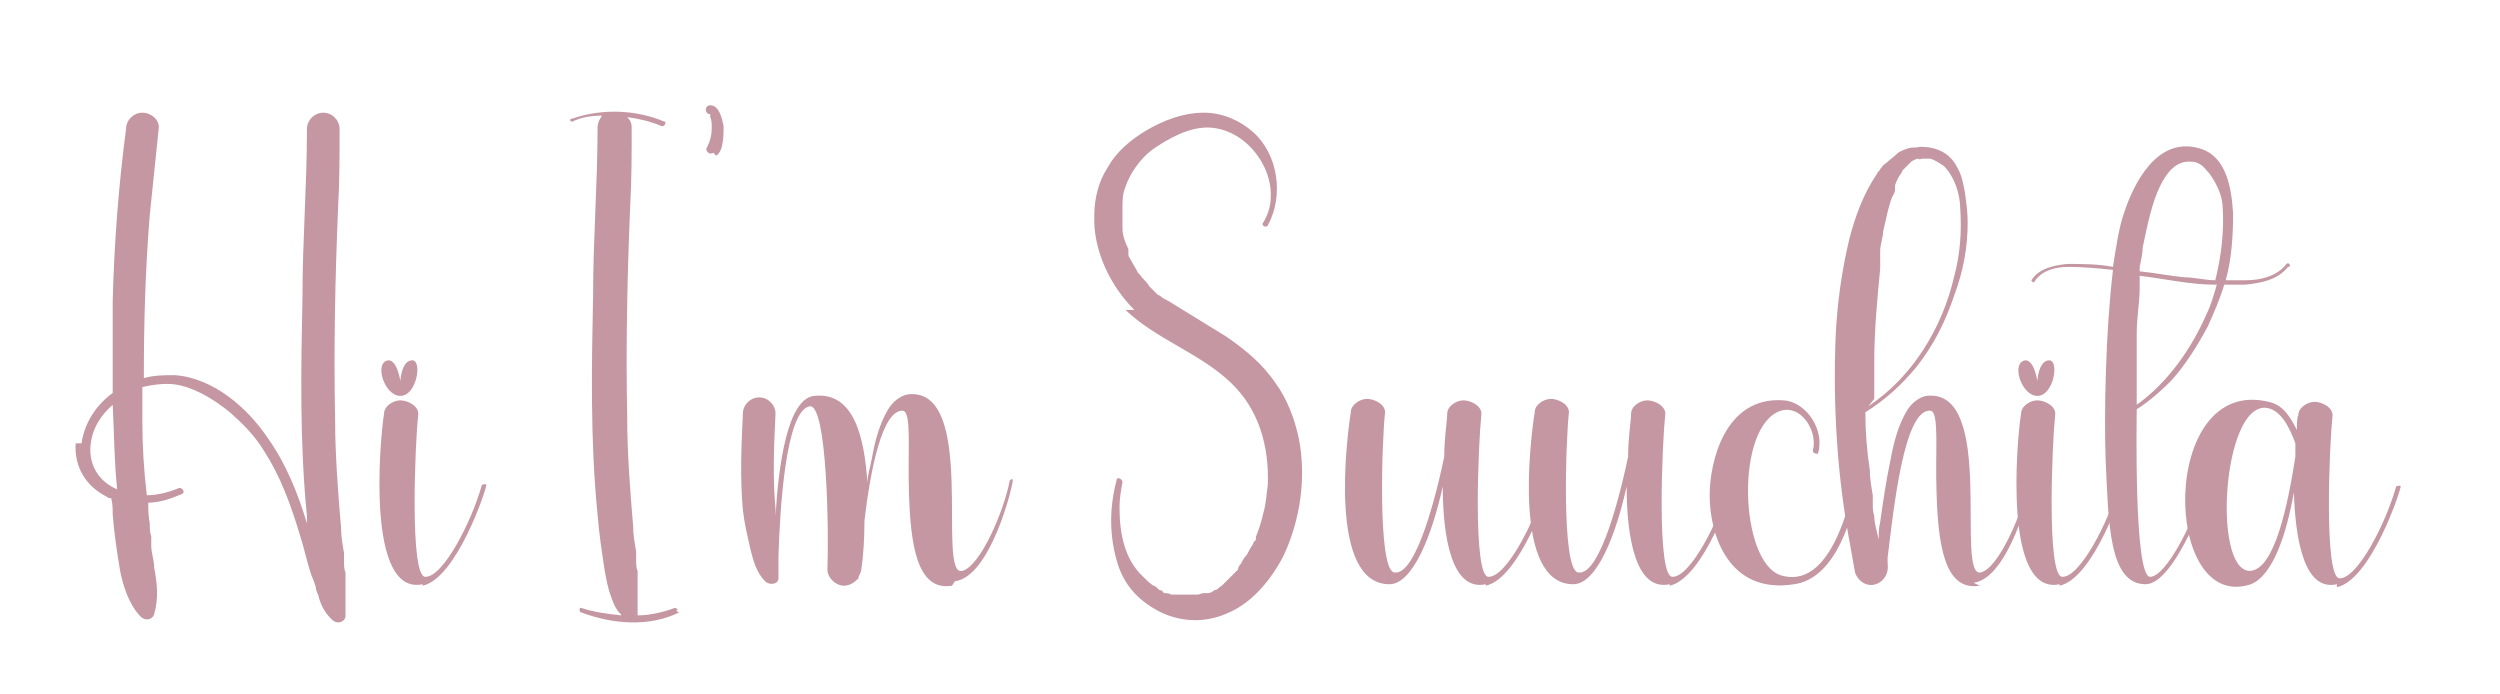 <svg xmlns="http://www.w3.org/2000/svg" id="Layer_1" viewBox="0 0 168.6 46.8"><defs><style>      .st0 {        fill: #c497a2;      }    </style></defs><path class="st0" d="M5.5,29.9c.2-1.4,1-2.6,2.1-3.4,0-2.1,0-4.1,0-6.2.1-3.9.4-7.8.9-11.6,0-.6.5-1.1,1.1-1.1s1.2.5,1.1,1.1c-.2,1.9-.4,3.9-.6,5.8-.3,3.7-.4,7.3-.4,11,.7-.2,1.4-.2,2.1-.2,2.6.2,4.9,2.2,6.3,4.3,1.2,1.7,2,3.7,2.6,5.7,0-.2,0-.3,0-.5-.5-5-.4-10-.3-14.9,0-3.7.3-7.4.3-11.2,0-.6.5-1.1,1.1-1.1s1.1.5,1.1,1.1c0,1.8,0,3.5-.1,5.3-.2,4.8-.3,9.5-.2,14.3,0,2.4.2,4.9.4,7.3,0,.6.1,1.1.2,1.7,0,0,0,.2,0,.3,0,0,0,0,0,0,0,.1,0,.2,0,.3,0,.2,0,.5.1.7,0,.2,0,.4,0,.6,0,0,0,.3,0,.2,0,.3,0,.6,0,.8,0,.2,0,.5,0,.7,0,.1,0,.3,0,.5,0,0,0,.3,0,.1,0,0,0,0,0,.1-.1.4-.6.5-.9.2-.1-.1-.4-.4-.5-.6-.2-.3-.3-.6-.4-.9,0-.2-.2-.4-.2-.7-.1-.3-.2-.6-.3-.8-.3-.9-.5-1.9-.8-2.8-.6-2-1.3-3.9-2.4-5.6-.6-1-1.4-1.8-2.3-2.6-1-.8-2.1-1.5-3.3-1.8-.8-.2-1.7-.1-2.6.1,0,.8,0,1.5,0,2.3,0,1.7.1,3.3.3,5,.7,0,1.5-.2,2.2-.5.2,0,.4.3.2.4-.7.3-1.5.6-2.3.6,0,.5,0,.9.1,1.4,0,.3,0,.6.1.9,0,.1,0,.2,0,.4,0,0,0,.1,0,.2,0,0,0,0,0,0,0,.5.2,1,.2,1.5.2,1,.3,2.1,0,3.1-.1.4-.6.5-.9.2-.8-.8-1.2-2.1-1.4-3.1-.2-1.2-.4-2.5-.5-3.8,0-.4,0-.7-.1-1.1-.1,0-.2,0-.3-.1-1.4-.7-2.2-2-2.1-3.6ZM7.9,33c-.2-1.9-.2-3.8-.3-5.7-.8.7-1.4,1.6-1.5,2.8-.1,1.3.6,2.4,1.8,2.9ZM10.5,36.8,23.3,37.5"></path><path class="st0" d="M28.5,39.4c-3.8.8-2.9-9.6-2.6-11.5,0-.5.6-.9,1.1-.9s1.3.4,1.2,1c-.2,1.8-.6,11,.5,10.9,1.2,0,3.1-3.7,3.8-6.2,0,0,.3-.1.3,0,0,.3-2,6.3-4.3,6.8ZM26.2,24.3c.6,0,.8,1.4.8,1.4,0-.1.1-1.4.8-1.4s.3,2.4-.8,2.4-1.8-2.3-.8-2.4Z"></path><path class="st0" d="M45.8,41.3c-2,1-4.5.8-6.6,0-.2,0-.1-.4,0-.3.9.3,1.8.4,2.7.5,0-.1-.2-.2-.3-.4-.2-.3-.3-.6-.4-.9-.2-.5-.3-1.1-.4-1.6-.2-1.3-.4-2.6-.5-3.9-.5-5-.4-10-.3-14.9,0-3.7.3-7.4.3-11.2,0-.3.1-.5.3-.8-.7,0-1.4.1-2,.4-.2,0-.2-.2,0-.2,2-.7,4.3-.6,6.2.2.2,0,0,.4-.2.3-.7-.3-1.5-.5-2.3-.6.2.2.3.4.3.7,0,1.8,0,3.5-.1,5.3-.2,4.8-.3,9.5-.2,14.3,0,2.4.2,4.9.4,7.3,0,.6.1,1.1.2,1.7,0,0,0,.2,0,.3,0,0,0,0,0,0,0,.1,0,.2,0,.3,0,.2,0,.5.1.7,0,.2,0,.4,0,.6,0,0,0,.3,0,.2,0,.3,0,.6,0,.8,0,.2,0,.5,0,.7,0,.1,0,.3,0,.5,0,0,0,.3,0,.1,0,0,0,0,0,.1.8,0,1.7-.2,2.5-.5.1,0,.3.1.1.2ZM43,37.5"></path><path class="st0" d="M48.1,10.3c-.3.2-.6-.2-.4-.4.2-.4.3-.8.3-1.3,0-.2,0-.5-.1-.7,0,0,0-.2,0-.2,0,0-.1,0,0,0-.4,0-.4-.6,0-.6.6,0,.8.9.9,1.4,0,.6,0,1.7-.5,2Z"></path><path class="st0" d="M64.2,39.5c-2.4.4-2.8-2.9-2.9-6.3-.1-2.7.2-5.4-.4-5.5-1.4-.1-2.2,4-2.6,7.4,0,1.4-.1,2.5-.2,3.2,0,.2-.1.4-.2.6,0,0,0,0,0,.1-.3.3-.6.5-1,.5-.5,0-1.1-.5-1.1-1.1.1-2.3,0-11.2-1.2-11-1.6.3-2,6.8-2.1,10.1,0,0,0,.2,0,.2,0,.4,0,.9,0,1.3,0,.4-.6.5-.9.2-.6-.6-.8-1.4-1-2.2-.2-.9-.4-1.7-.5-2.6-.2-2.2-.1-4.4,0-6.5,0-.6.5-1.1,1.1-1.1s1.1.5,1.1,1.1c-.1,2.1-.2,4.3,0,6.4,0,.2,0,.4,0,.5.2-3.4.8-7.9,2.6-8.1,2.7-.3,3.4,2.8,3.6,5.9,0-.6.2-1.1.3-1.7.2-1.1.5-2.3,1.1-3.3.3-.5.8-.9,1.3-1,4.8-.6,1.9,12.4,3.7,11.9,1.2-.3,2.8-4,3.2-6.1,0,0,.2-.2.2,0,0,.4-1.5,6.5-3.9,6.8Z"></path><path class="st0" d="M76.5,20.9c-1.6-1.6-2.8-4-2.7-6.4,0-1.1.3-2.3.9-3.2.6-1.1,1.6-1.9,2.6-2.5,1.2-.7,2.5-1.2,3.9-1.2,1.2,0,2.4.5,3.3,1.3,1.7,1.5,2.1,4.3,1,6.3-.1.2-.5,0-.3-.2.3-.5.5-1.1.5-1.7.1-2.3-1.9-4.7-4.3-4.7-1.3,0-2.7.8-3.7,1.5-.8.6-1.5,1.6-1.8,2.5-.2.5-.2.9-.2,1.4,0,.3,0,.6,0,.9,0,0,0,0,0,0,0,0,0,0,0,.1,0,.1,0,.3,0,.4,0,.5.2,1,.4,1.4,0,0,0,.2,0,.2,0,0,0,.1,0,.2,0,.1.1.2.2.4.1.2.3.5.4.7,0,.1.2.2.3.4,0,0,0,0,0,0,0,0,0,0,0,0,.2.2.4.4.5.6.2.2.4.4.6.6,0,0,0,0,0,0,0,0,.1,0,.2.1.1.1.3.2.5.3,1.3.8,2.6,1.6,3.9,2.4,1.3.9,2.4,1.8,3.3,3.1.8,1.1,1.3,2.4,1.6,3.8.5,2.6.1,5.4-1,7.8-.8,1.6-2.1,3.2-3.7,3.9-1.5.7-3.1.7-4.6,0-1.4-.7-2.4-1.7-2.9-3.2-.6-1.9-.6-3.8-.1-5.7,0-.3.4-.1.4.1-.1.6-.2,1.1-.2,1.7,0,1.7.3,3.5,1.6,4.7.2.2.5.5.7.6.1,0,.3.2.4.3.2,0,.2.1.3.2.2,0,.3,0,.5.1,0,0,0,0,.1,0,0,0,.2,0,.2,0,.3,0,.7,0,1,0h0s0,0,0,0c0,0,0,0,.1,0,0,0,.2,0,.2,0,.2,0,.3,0,.5-.1,0,0,.2,0,.3,0,0,0,0,0,.1,0,.1,0,.3-.1.4-.2.2,0,.3-.2.5-.3,0,0,0,0,.2-.2,0,0,0,0,0,0,0,0,0,0,0,0,.3-.3.6-.6.9-.9,0,0,0,0,0-.1,0,.1,0,0,0,0,0,0,0,0,0,0,0,0,0,0,0,0,0,0,0,0,0,0,0,0,.1-.2.2-.3.1-.2.2-.4.4-.6.1-.2.2-.4.4-.7,0-.1.1-.2.2-.3,0,0,0,0,0,0,0,0,0-.1,0-.2.2-.5.4-1.1.5-1.6.2-.7.2-1.2.3-1.9.1-2.6-.6-5.1-2.5-6.9-2.1-2-5-2.9-7.1-4.9ZM78.6,20,83,39.3s-.1,0-.1,0h0s0,0,.1,0ZM83.1,39.2"></path><path class="st0" d="M100.2,39.4c-2.3.5-2.9-3.2-2.9-6.6-.7,3.2-2,6.6-3.6,6.6-4.1,0-2.9-9.7-2.6-11.6,0-.5.6-.9,1.1-.9s1.3.4,1.2,1c-.2,1.8-.5,10.4.6,10.7,1.3.3,2.6-4,3.4-7.8,0-1.3.2-2.4.2-2.9,0-.5.6-.9,1.1-.9s1.3.4,1.2,1c-.2,1.8-.6,11,.5,10.9,1.2,0,3.1-3.7,3.8-6.2,0,0,.3-.1.3,0,0,.3-2,6.3-4.3,6.8Z"></path><path class="st0" d="M112.6,39.4c-2.3.5-2.9-3.2-2.9-6.6-.7,3.2-2,6.6-3.6,6.6-4.1,0-2.9-9.7-2.6-11.6,0-.5.6-.9,1.1-.9s1.3.4,1.2,1c-.2,1.8-.5,10.4.6,10.7,1.3.3,2.6-4,3.4-7.8,0-1.3.2-2.4.2-2.9,0-.5.6-.9,1.1-.9s1.3.4,1.2,1c-.2,1.8-.6,11,.5,10.9,1.2,0,3.1-3.7,3.8-6.2,0,0,.3-.1.3,0,0,.3-2,6.3-4.3,6.8Z"></path><path class="st0" d="M125.3,32.8c-.3,1.8-1.4,6.2-4.3,6.6-4.4.7-5.7-3.3-5.7-6,0-2.2,1-6.7,5-6.4,1.5.1,2.8,2,2.3,3.6-.3,0-.4-.1-.3-.4.2-1.3-.9-2.9-2.2-2.5-3.1,1-2.8,10.2,0,11.1,3.3,1,4.6-4.7,4.9-6.1,0,0,.3-.1.3,0Z"></path><path class="st0" d="M133.5,39.5c-2.4.4-2.8-2.9-2.9-6.3-.1-2.7.2-5.4-.4-5.5-1.8-.2-2.5,6.7-2.9,9.9,0,.1,0,.3,0,.4.1.6-.2,1.2-.8,1.4-.6.2-1.2-.2-1.4-.8-.1-.6-.2-1.1-.3-1.7-.9-4.7-1.2-9.5-1-14.3.1-2.1.4-4.3.9-6.4.4-1.6,1-3.2,1.9-4.5,0-.1.2-.2.2-.3,0,0,.1-.2,0,0,.1-.1.2-.3.4-.4.2-.2.5-.4.7-.6.2-.2.5-.3.8-.4.3-.1.4,0,.8-.1,1.1,0,2,.4,2.5,1.4.3.5.4,1.1.5,1.6.1.7.2,1.4.2,2.1,0,1.7-.3,3.3-.9,4.9-.6,1.8-1.4,3.4-2.6,4.9-1,1.2-2.1,2.2-3.4,3,0,1.3.1,2.6.3,3.9,0,.6.1,1.1.2,1.7,0,0,0,.1,0,.2,0,0,0,0,0,0,0,.1,0,.3,0,.4,0,.3,0,.5.1.8,0,.5.2,1.1.3,1.6,0-.4,0-.8.1-1.2.2-1.4.4-2.8.7-4.2.2-1.1.5-2.3,1.1-3.3.3-.5.8-.9,1.3-1,4.8-.6,1.9,12.4,3.7,11.9,1.2-.3,2.8-4,3.2-6.1,0,0,.2-.2.2,0,0,.4-1.5,6.5-3.9,6.8ZM126,27.4c3-2,5-5.3,5.8-8.8.4-1.5.5-3,.4-4.5,0-1-.4-2.2-1.1-2.9-.3-.2-.6-.4-.9-.5-.3,0-.4,0-.6,0,0,0,0,0,0,0,0,0,0,0,0,0,0,0-.2.1-.2,0,0,0-.2,0-.3.1,0,0-.1,0-.2.1,0,0,0,0,0,0,0,0-.2.2-.3.3,0,0-.2.2-.3.3,0,0,0,0,0,0,0,0,0,.1-.1.2-.2.3-.3.5-.4.8,0,0,0,.1,0,.2,0,0,0,.1,0,.1,0,.2-.1.3-.2.5-.3.8-.4,1.5-.6,2.3,0,.4-.2.9-.2,1.3,0,.1,0,.2,0,.3,0,0,0,.2,0,.2,0,.2,0,.5,0,.7-.2,2.1-.4,4.2-.4,6.3,0,.8,0,1.7,0,2.5Z"></path><path class="st0" d="M138.9,39.4c-3.8.8-2.9-9.6-2.6-11.5,0-.5.6-.9,1.1-.9s1.3.4,1.2,1c-.2,1.8-.6,11,.5,10.9,1.2,0,3.1-3.7,3.8-6.2,0,0,.3-.1.3,0,0,.3-2,6.3-4.3,6.8ZM136.6,24.3c.6,0,.8,1.4.8,1.4,0-.1.1-1.4.8-1.4s.3,2.4-.8,2.4-1.8-2.3-.8-2.4Z"></path><path class="st0" d="M154.3,18c-.7.9-1.9,1.1-2.9,1.2-.5,0-.9,0-1.4,0-.3,1-.7,1.9-1.1,2.8-.7,1.3-1.5,2.6-2.5,3.7-.7.7-1.5,1.4-2.3,1.9,0,.5-.2,11.3.9,11.3s3-3.8,3.7-6.3c0,0,.3-.1.3,0,0,.3-2.3,6.8-4.3,6.8-2.5,0-2.5-4.2-2.7-8.5-.1-3.1,0-8.5.5-12.7-1-.1-2-.2-3-.2-.8,0-1.8.2-2.3,1,0,.1-.2,0-.2-.1.5-.8,1.5-1,2.4-1.1,1,0,2.1,0,3.1.2.2-1.3.4-2.6.7-3.5.7-2.2,2.3-5.3,5.1-4.5,1.9.5,2.2,2.8,2.3,4.4,0,1.5-.1,3.1-.5,4.5.5,0,.9,0,1.4,0,1,0,2.1-.3,2.7-1.1.1-.1.3,0,.2.2ZM149.4,19.2c-1.7,0-3.4-.4-5.1-.6,0,.3,0,.5,0,.8,0,1-.2,2-.2,3.1,0,1.6,0,3.2,0,4.8,2.1-1.5,3.7-3.8,4.7-6.1.3-.6.5-1.3.7-2ZM149.9,14.1c0-.9-.4-1.7-.9-2.4-.2-.2-.4-.5-.6-.6-.3-.2-.5-.2-.8-.2-.9,0-1.5.8-1.9,1.6-.6,1.2-.9,2.8-1.2,4.2,0,.4-.1.8-.2,1.3,0,.1,0,.2,0,.3,1,.1,2,.3,3,.4.7,0,1.4.2,2.1.2.4-1.6.6-3.3.5-4.9Z"></path><path class="st0" d="M157.6,39.4c-2.2.5-2.8-3-2.9-6.2-.5,2.8-1.4,5.6-2.9,6.2-6,2-6.2-14.1,1.2-12.3,1,.2,1.5,1.1,1.9,1.9,0-.4,0-.8.1-1,0-.5.6-.9,1.1-.9s1.3.4,1.2,1c-.2,1.8-.6,11,.5,10.9,1.2,0,3.1-3.7,3.8-6.2,0,0,.3-.1.3,0,0,.3-2,6.3-4.3,6.8ZM154.8,29.9c-.4-1.1-1-2.3-2-2.4-2.9-.2-3.6,10.9-1.1,11,1.7,0,2.6-4.5,3.1-7.7,0-.3,0-.6,0-.9Z"></path></svg>